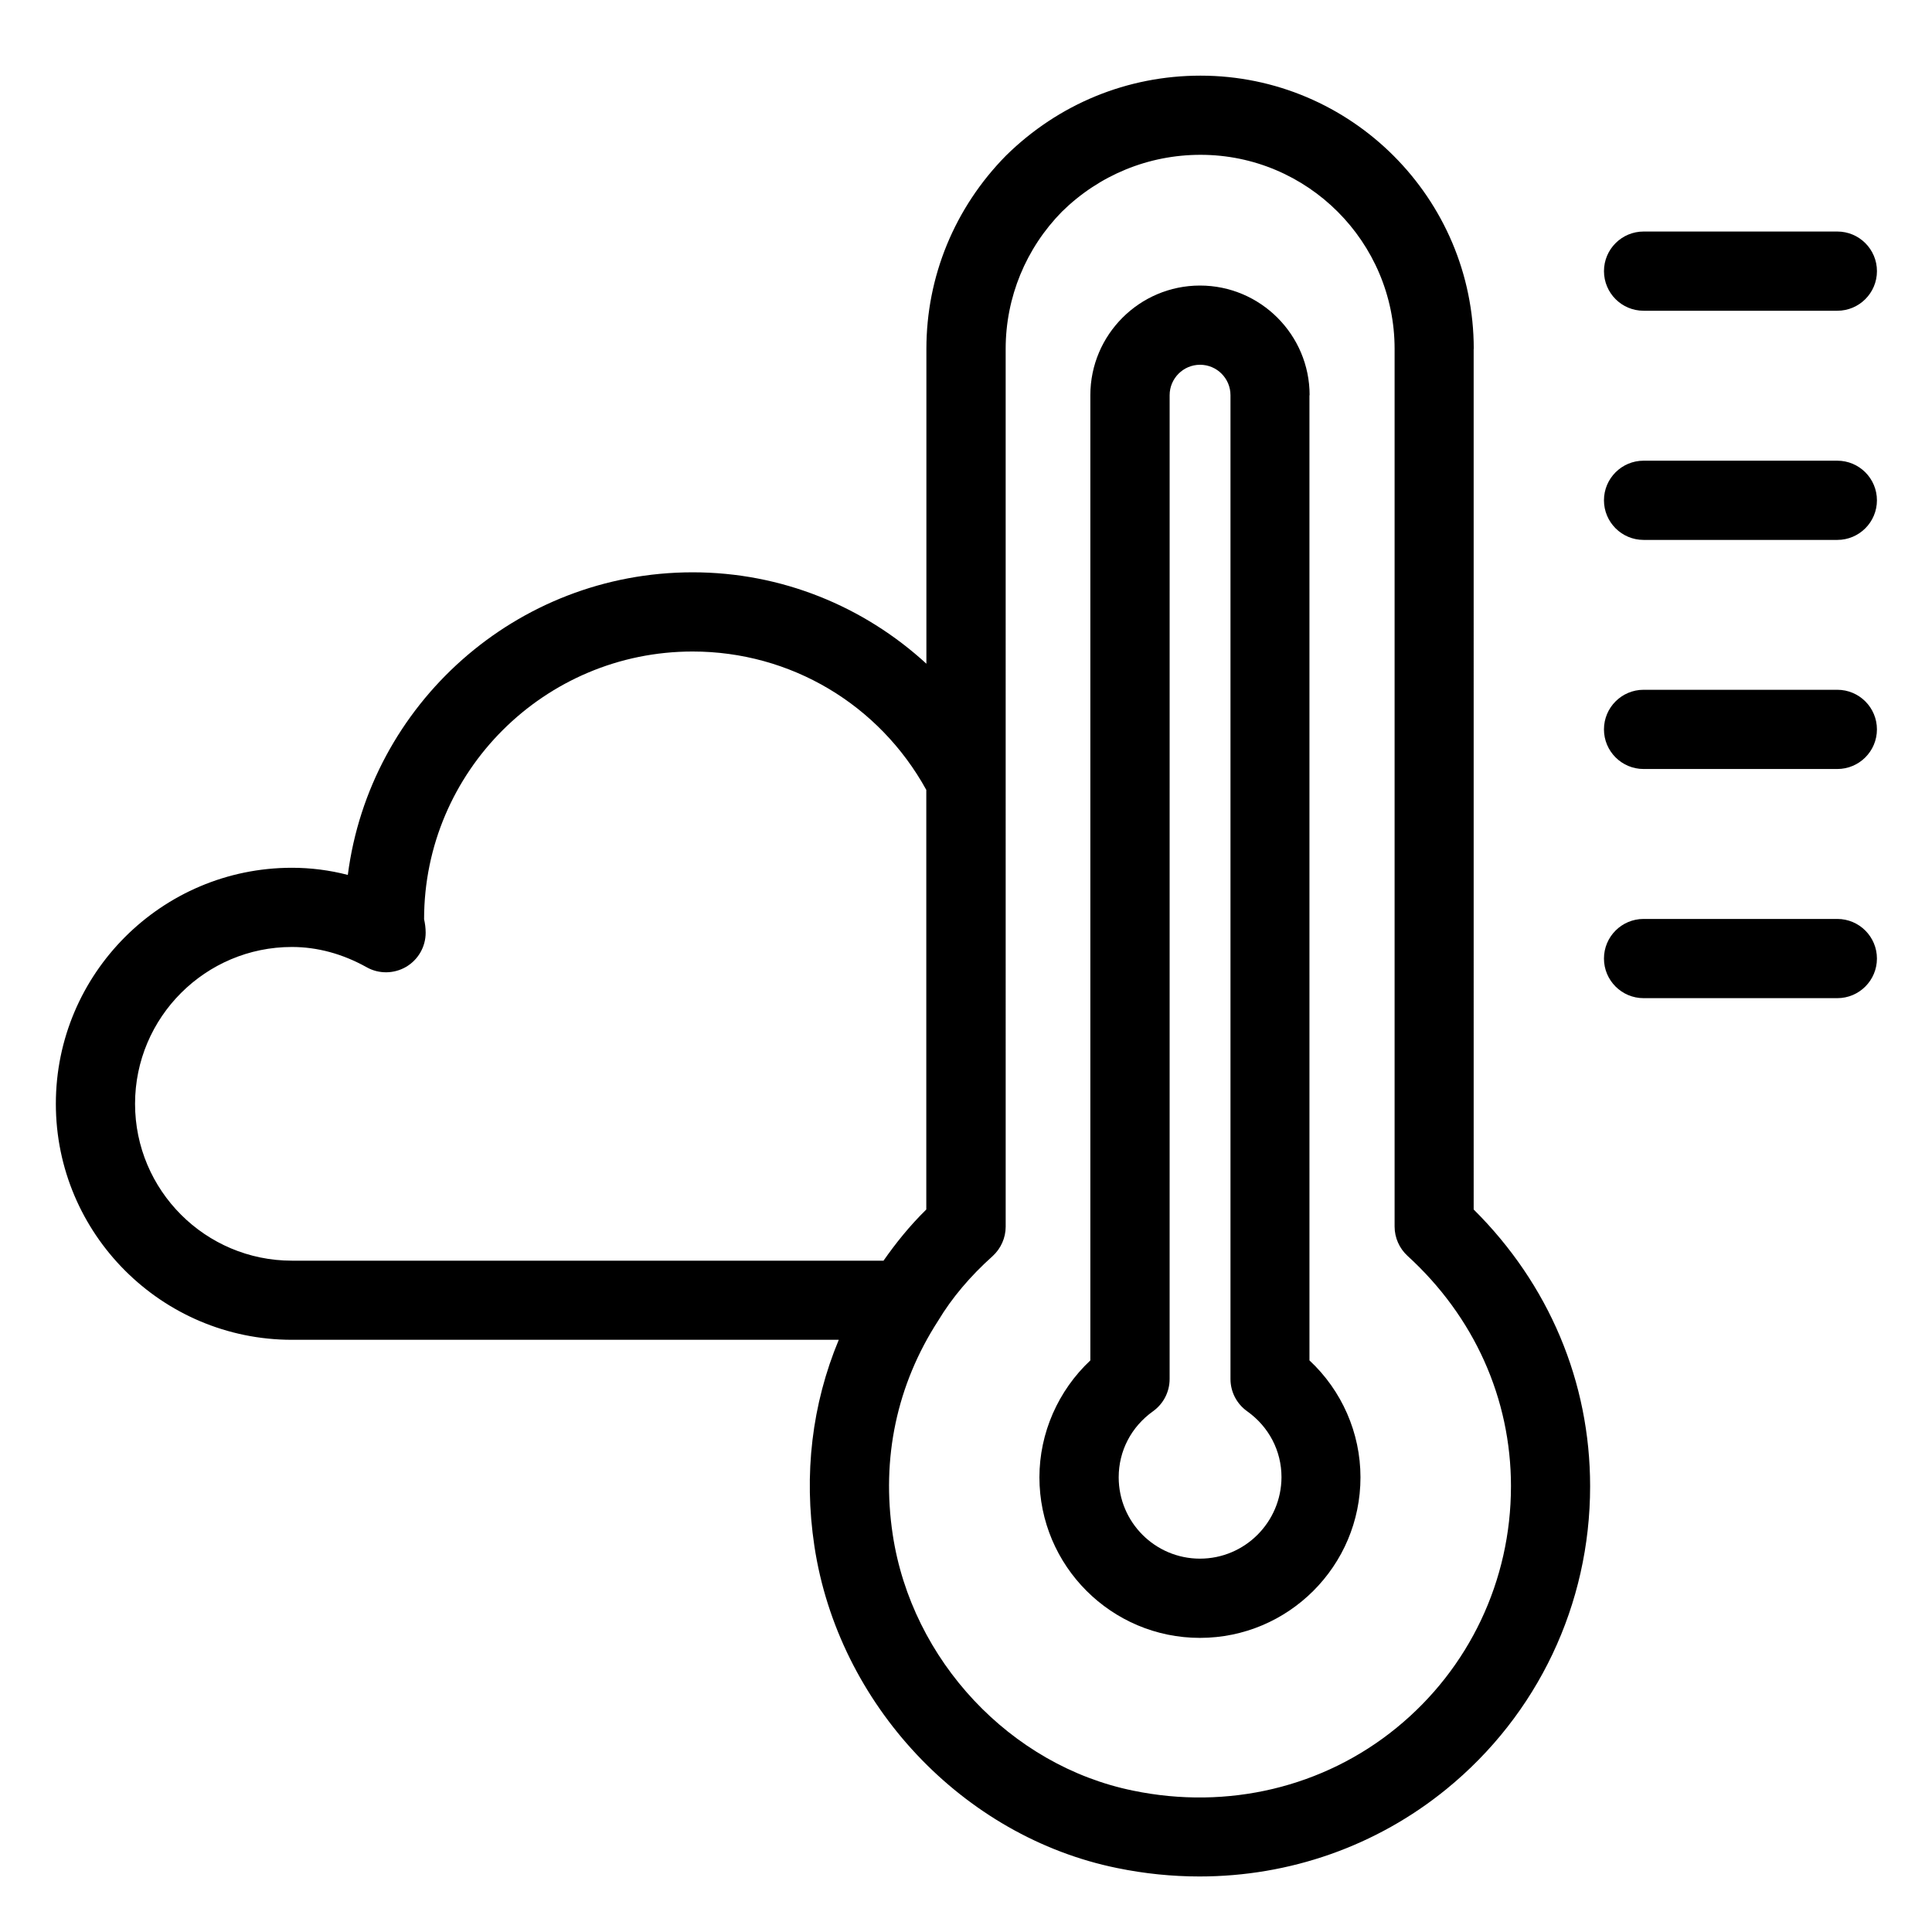 <?xml version="1.0" encoding="UTF-8"?>
<!-- The Best Svg Icon site in the world: iconSvg.co, Visit us! https://iconsvg.co -->
<svg fill="#000000" width="800px" height="800px" version="1.1" viewBox="144 144 512 512" xmlns="http://www.w3.org/2000/svg">
 <g>
  <path d="m534.56 236.47c0-39.926-32.496-72.422-72.422-72.422-19.332 0-37.598 7.473-51.555 21.203-13.605 13.832-21.078 32.012-21.078 51.219v83.422c-16.629-15.258-38.457-24.223-61.93-24.223-46.812 0-85.586 35.016-91.398 80.191-4.848-1.258-9.824-1.891-14.82-1.891-34.512 0-62.555 28.066-62.555 62.555 0 34.488 28.066 62.535 62.555 62.535h144.93c-7.094 17.023-9.34 35.625-6.465 54.664 6.32 41.922 39.316 77.02 80.254 85.332 7.262 1.492 14.57 2.227 21.812 2.227 23.824 0 46.832-7.996 65.41-23.133 24.227-19.734 38.102-48.973 38.102-80.273 0-27.711-10.938-53.57-30.859-73.348l-0.004-228.06zm-354.77 200.05c0-22.922 18.66-41.562 41.562-41.562 6.738 0 13.434 1.805 19.859 5.394 3.234 1.805 7.199 1.742 10.41-0.125 3.211-1.891 5.184-5.332 5.184-9.047 0-1.281-0.168-2.457-0.418-3.57 0-39.129 31.93-70.953 71.164-70.953 25.988 0 49.457 14.043 61.926 36.672v111.2c-4.43 4.344-8.082 8.922-11.336 13.562h-156.79c-22.922 0-41.562-18.641-41.562-41.566zm364.63 101.39c0 24.938-11.062 48.281-30.355 64.004-19.293 15.742-44.734 21.812-69.777 16.625-32.496-6.613-58.695-34.531-63.711-67.887-3.043-20.172 1.07-39.676 12.051-56.656 3.59-5.984 8.438-11.754 14.422-17.109 2.184-1.996 3.465-4.828 3.465-7.809l-0.004-232.62c0-13.664 5.352-26.641 14.926-36.379 9.887-9.699 22.922-15.051 36.715-15.051 28.359 0 51.43 23.07 51.43 51.43v232.59c0 2.961 1.258 5.773 3.422 7.766 17.676 16.125 27.418 37.809 27.418 61.09z"/>
  <path d="m579.57 226.35h51.344c5.793 0 10.496-4.703 10.496-10.496s-4.703-10.496-10.496-10.496h-51.348c-5.793 0-10.496 4.703-10.496 10.496 0.004 5.793 4.684 10.496 10.5 10.496z"/>
  <path d="m630.91 266.09h-51.348c-5.793 0-10.496 4.703-10.496 10.496 0 5.793 4.703 10.496 10.496 10.496h51.348c5.793 0 10.496-4.703 10.496-10.496 0-5.793-4.703-10.496-10.496-10.496z"/>
  <path d="m630.91 326.8h-51.348c-5.793 0-10.496 4.703-10.496 10.496s4.703 10.496 10.496 10.496h51.348c5.793 0 10.496-4.703 10.496-10.496 0-5.797-4.703-10.496-10.496-10.496z"/>
  <path d="m630.91 387.53h-51.348c-5.793 0-10.496 4.703-10.496 10.496 0 5.793 4.703 10.496 10.496 10.496h51.348c5.793 0 10.496-4.703 10.496-10.496 0-5.793-4.703-10.496-10.496-10.496z"/>
  <path d="m491.06 248.73c0-16.016-13.035-29.055-29.055-29.055-16.016 0-29.051 13.035-29.051 29.055v255.79c-8.523 7.996-13.496 19.23-13.496 30.984 0 23.469 19.082 42.551 42.531 42.551 23.469 0 42.551-19.082 42.551-42.551 0-11.777-4.953-23.008-13.52-30.984l-0.004-255.79zm-29.055 308.33c-11.883 0-21.539-9.656-21.539-21.559 0-6.992 3.316-13.371 9.109-17.508 2.75-1.973 4.387-5.144 4.387-8.543l0.004-260.72c0-4.43 3.609-8.062 8.062-8.062 4.449 0 8.062 3.609 8.062 8.062v260.72c0 3.402 1.637 6.57 4.41 8.543 5.773 4.113 9.109 10.496 9.109 17.488-0.047 11.898-9.703 21.578-21.605 21.578z"/>
 </g>
</svg>